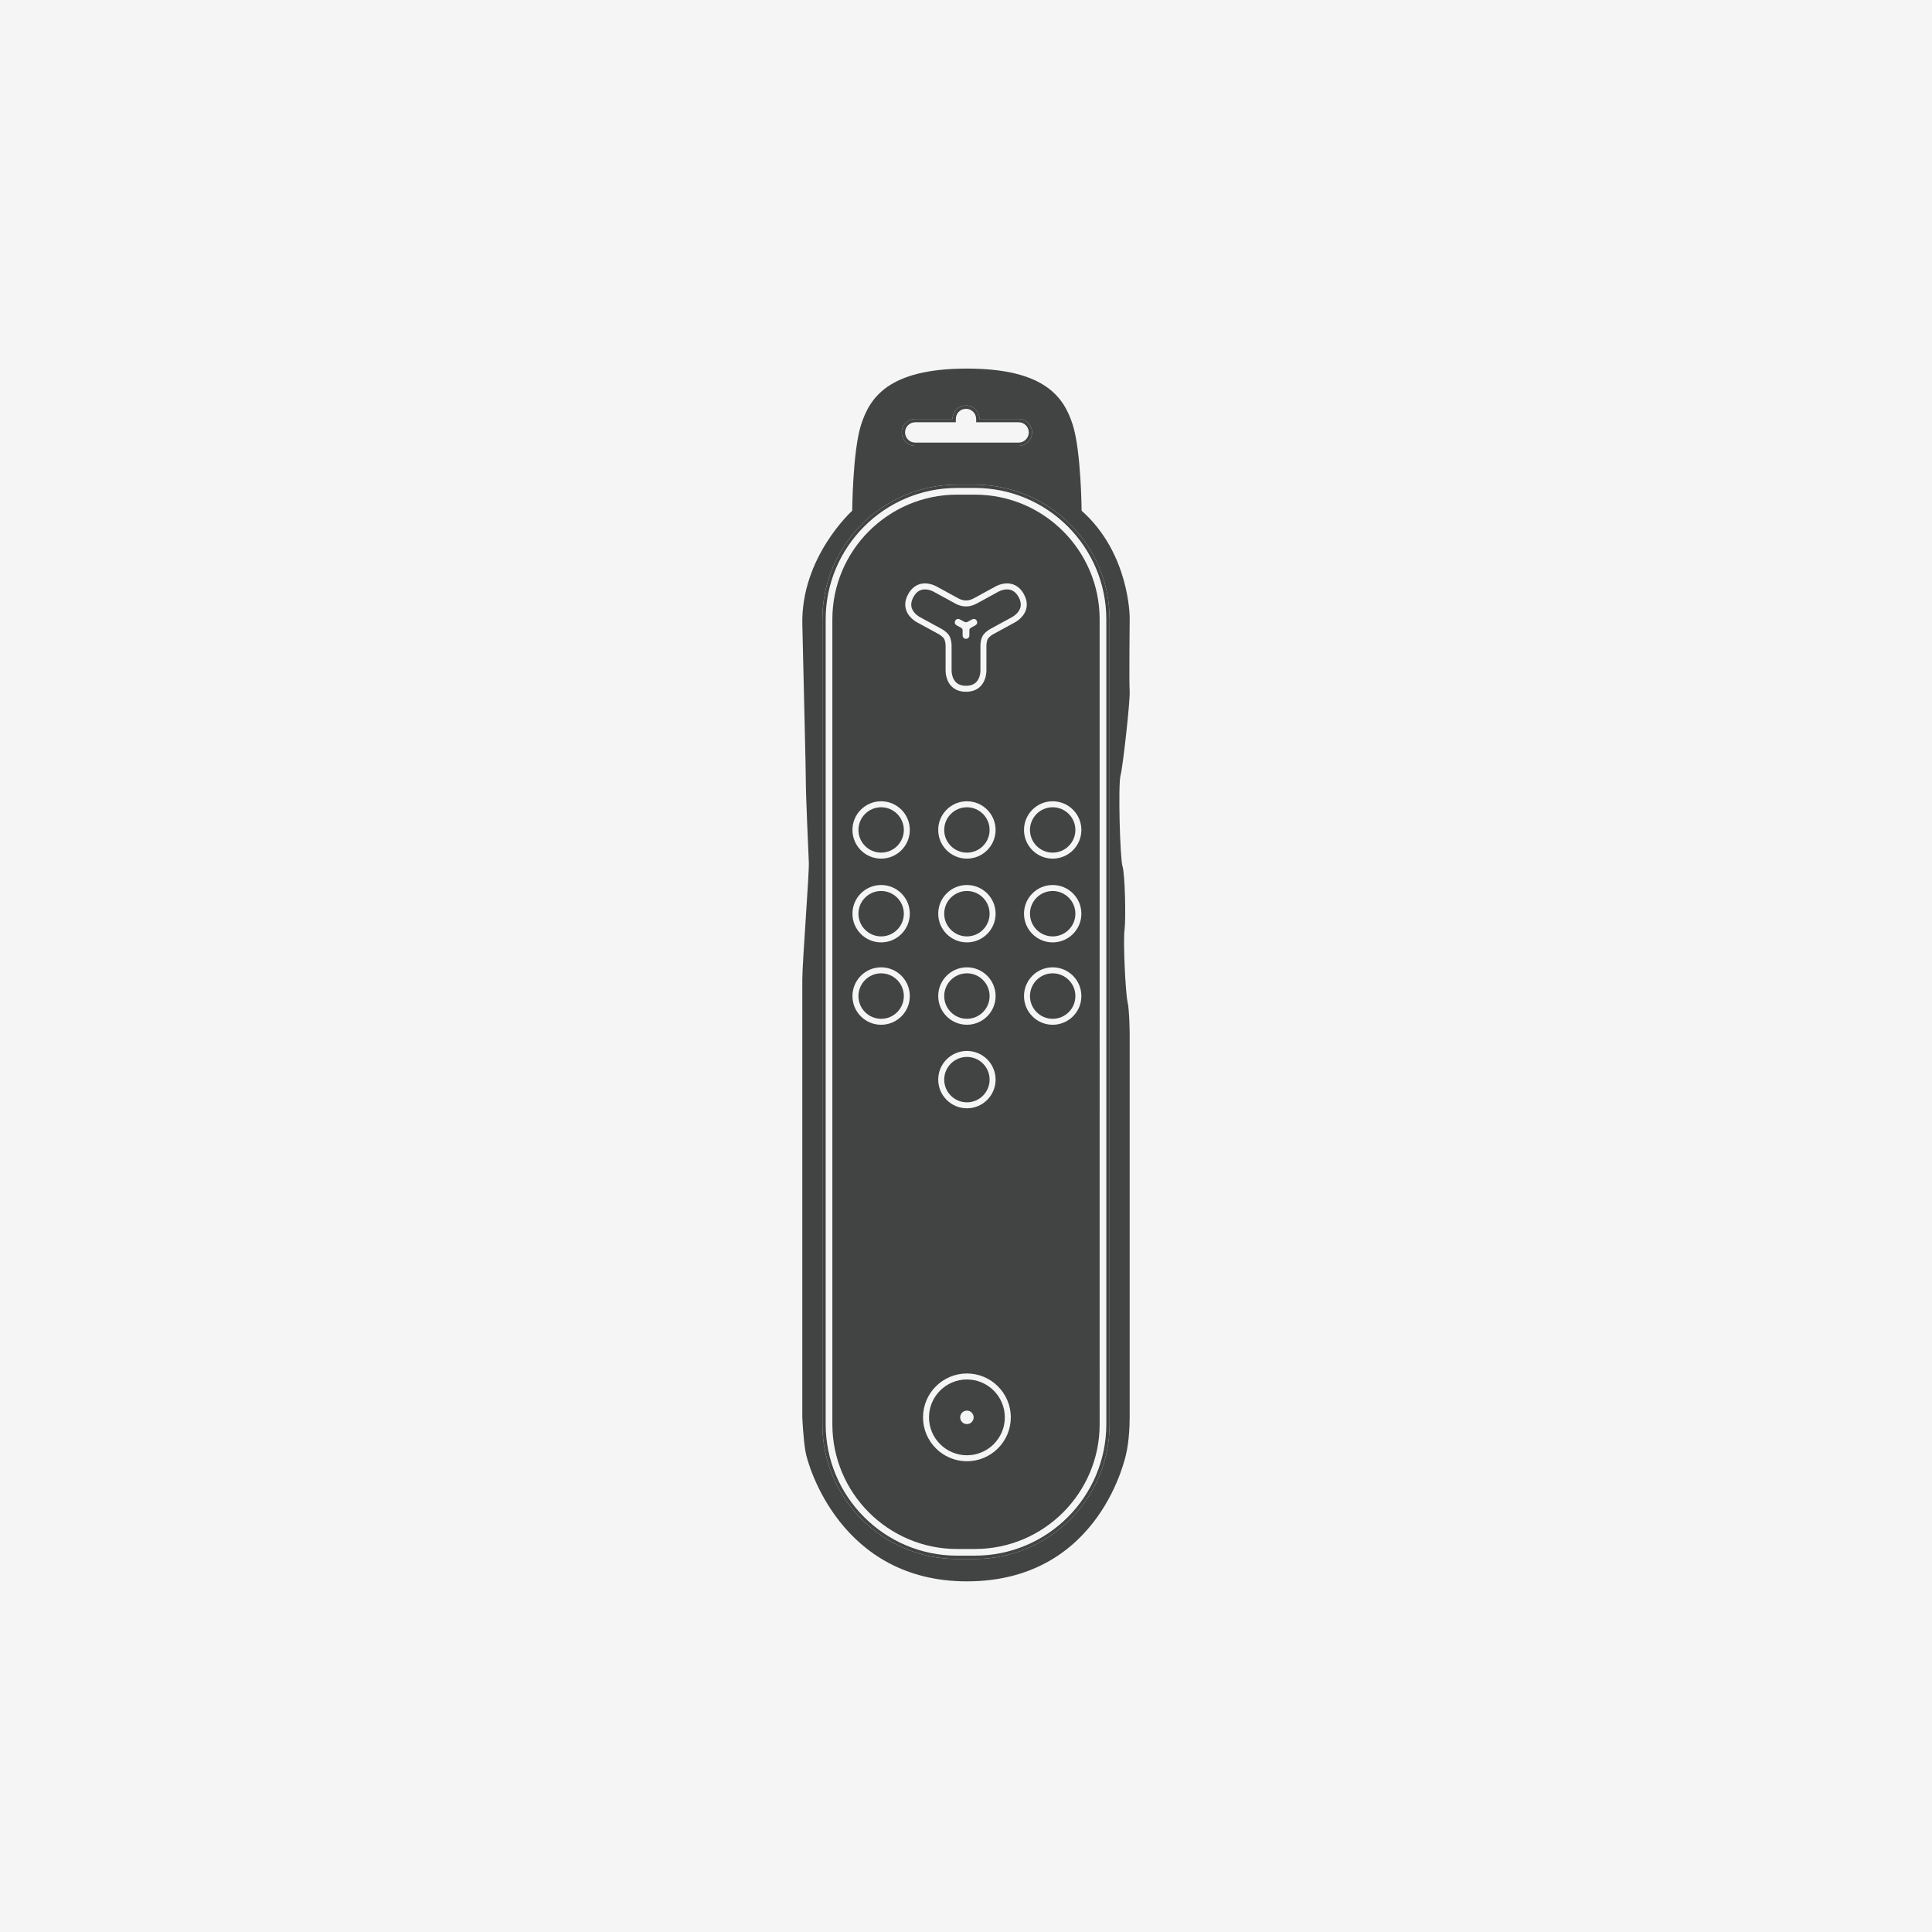 <?xml version="1.0" encoding="utf-8"?>
<!-- Generator: Adobe Illustrator 23.1.1, SVG Export Plug-In . SVG Version: 6.00 Build 0)  -->
<svg version="1.1" id="Layer_1" xmlns="http://www.w3.org/2000/svg" xmlns:xlink="http://www.w3.org/1999/xlink" x="0px" y="0px"
	 viewBox="0 0 1810 1810" style="enable-background:new 0 0 1810 1810;" xml:space="preserve">
<style type="text/css">
	.st0{fill:#F5F5F5;}
	.st1{fill:#424343;}
</style>
<rect x="0" class="st0" width="1810" height="1810"/>
<g>
	<path class="st1" d="M1058.33,647.6c-0.62-7.94,0.03-68.68,0.03-68.68s0.28-60.27-45.05-100.45c0,0-0.46-56.54-8.41-80.83
		c-7.93-24.31-24.75-52.34-99.04-52.34c-74.31,0-91.12,28.03-99.07,52.34c-7.94,24.29-8.4,80.83-8.4,80.83
		s-48.13,43.45-46.72,106.52c1.4,63.08,3.28,135.02,3.28,147.63c0,12.62,2.33,64.48,2.8,75.23c0.47,10.74-6.14,93.43-6.11,110.26
		c0.03,16.89,0,409.74,0,409.74s0.81,19.4,2.99,32.15c2.18,12.78,33.03,121.5,151.23,121.5c126.3,0,149.34-120.24,149.34-120.24
		s3.13-12.9,3.13-33.41c0-20.47,0-359.67,0-359.67s-0.17-21.98-2.03-29.91c-1.87-7.95-4.2-56.6-2.79-66.88
		c1.39-10.29,0.45-52.8-1.88-59.81c-2.35-7.01-4.21-76.16-1.87-85.03C1052.1,717.68,1058.95,655.54,1058.33,647.6z M857.42,392.51
		h34.97c0-6.97,5.64-12.62,12.62-12.62c6.96,0,12.61,5.65,12.61,12.62h36.68c6.95,0,12.59,5.64,12.59,12.61
		c0,6.97-5.65,12.62-12.59,12.62h-96.88c-6.96,0-12.62-5.65-12.62-12.62C844.8,398.15,850.46,392.51,857.42,392.51z
		 M1039.53,1334.35c0,69.6-56.57,126.17-126.14,126.17h-16.81c-69.54,0-126.13-56.57-126.13-126.17V580.22
		c0-69.57,56.59-126.16,126.13-126.16h16.81c69.57,0,126.14,56.59,126.14,126.16V1334.35z"/>
	<path class="st1" d="M857.42,417.74h96.88c6.95,0,12.59-5.65,12.59-12.62c0-6.97-5.65-12.61-12.59-12.61h-36.68
		c0-6.97-5.65-12.62-12.61-12.62c-6.98,0-12.62,5.65-12.62,12.62h-34.97c-6.96,0-12.62,5.64-12.62,12.61
		C844.8,412.09,850.46,417.74,857.42,417.74 M896.58,1460.52h16.81c69.57,0,126.14-56.57,126.14-126.17V580.22
		c0-69.57-56.57-126.16-126.14-126.16h-16.81c-69.54,0-126.13,56.59-126.13,126.16v754.13
		C770.45,1403.95,827.03,1460.52,896.58,1460.52 M857.42,414.65c-5.25,0-9.53-4.28-9.53-9.53c0-5.25,4.28-9.52,9.53-9.52h34.97h3.08
		v-3.09c0-5.25,4.28-9.53,9.54-9.53c5.25,0,9.51,4.28,9.51,9.53v3.09h3.1h36.68c5.24,0,9.51,4.27,9.51,9.52
		c0,5.25-4.27,9.53-9.51,9.53H857.42L857.42,414.65z M896.58,1457.41c-67.84,0-123.04-55.18-123.04-123.06V580.22
		c0-67.86,55.2-123.08,123.04-123.08h16.81c67.86,0,123.06,55.22,123.06,123.08v754.13c0,67.88-55.2,123.06-123.06,123.06H896.58
		L896.58,1457.41z"/>
	<path class="st1" d="M905.86,798.8c11.72,0,21.26-9.53,21.26-21.24c0-11.73-9.54-21.27-21.26-21.27
		c-11.73,0-21.27,9.55-21.27,21.27C884.58,789.26,894.12,798.8,905.86,798.8z"/>
	<path class="st1" d="M905.86,877.27c11.72,0,21.26-9.55,21.26-21.27s-9.54-21.27-21.26-21.27c-11.73,0-21.27,9.54-21.27,21.27
		S894.12,877.27,905.86,877.27z"/>
	<path class="st1" d="M905.86,954.46c11.72,0,21.26-9.53,21.26-21.27c0-11.79-9.54-21.34-21.26-21.34
		c-11.73,0-21.27,9.55-21.27,21.34C884.58,944.93,894.12,954.46,905.86,954.46z"/>
	<path class="st1" d="M825.49,756.28c-11.73,0-21.26,9.55-21.26,21.27c0,11.71,9.53,21.24,21.26,21.24
		c11.73,0,21.27-9.53,21.27-21.24C846.76,765.83,837.22,756.28,825.49,756.28z"/>
	<path class="st1" d="M825.49,834.73c-11.73,0-21.26,9.54-21.26,21.27s9.53,21.27,21.26,21.27c11.73,0,21.27-9.55,21.27-21.27
		S837.22,834.73,825.49,834.73z"/>
	<path class="st1" d="M825.49,911.86c-11.73,0-21.26,9.55-21.26,21.34c0,11.74,9.53,21.27,21.26,21.27
		c11.73,0,21.27-9.53,21.27-21.27C846.76,921.4,837.22,911.86,825.49,911.86z"/>
	<path class="st1" d="M905.86,1032.73c11.72,0,21.26-9.57,21.26-21.27c0-11.76-9.54-21.28-21.26-21.28
		c-11.73,0-21.27,9.53-21.27,21.28C884.58,1023.16,894.12,1032.73,905.86,1032.73z"/>
	<path class="st1" d="M986.19,834.73c-11.71,0-21.25,9.54-21.25,21.27s9.54,21.27,21.25,21.27c11.74,0,21.29-9.55,21.29-21.27
		S997.93,834.73,986.19,834.73z"/>
	<path class="st1" d="M986.19,911.86c-11.71,0-21.25,9.55-21.25,21.34c0,11.74,9.54,21.27,21.25,21.27
		c11.74,0,21.29-9.53,21.29-21.27C1007.49,921.4,997.93,911.86,986.19,911.86z"/>
	<path class="st1" d="M913.39,463.41h-16.81c-64.39,0-116.78,52.4-116.78,116.81v754.13c0,64.43,52.4,116.82,116.78,116.82h16.81
		c64.43,0,116.82-52.39,116.82-116.82V580.22C1030.21,515.81,977.82,463.41,913.39,463.41z M825.49,960.05
		c-14.84,0-26.87-12.01-26.87-26.85c0-14.92,12.03-26.95,26.87-26.95c14.84,0,26.87,12.04,26.87,26.95
		C852.36,948.03,840.33,960.05,825.49,960.05z M825.49,882.88c-14.84,0-26.87-12.04-26.87-26.88c0-14.85,12.03-26.87,26.87-26.87
		c14.84,0,26.87,12.03,26.87,26.87C852.36,870.84,840.33,882.88,825.49,882.88z M825.49,804.41c-14.84,0-26.87-12.02-26.87-26.86
		c0-14.85,12.03-26.87,26.87-26.87c14.84,0,26.87,12.03,26.87,26.87C852.36,792.39,840.33,804.41,825.49,804.41z M905.86,1368.96
		c-22.68,0-41.12-18.43-41.12-41.11c0-22.65,18.44-41.1,41.12-41.1c22.68,0,41.11,18.44,41.11,41.1
		C946.96,1350.54,928.53,1368.96,905.86,1368.96z M905.86,829.12c14.82,0,26.87,12.03,26.87,26.87c0,14.84-12.05,26.88-26.87,26.88
		c-14.85,0-26.88-12.04-26.88-26.88C878.97,841.15,891,829.12,905.86,829.12z M878.97,777.55c0-14.85,12.03-26.87,26.88-26.87
		c14.82,0,26.87,12.03,26.87,26.87c0,14.84-12.05,26.86-26.87,26.86C891,804.41,878.97,792.39,878.97,777.55z M905.86,906.24
		c14.82,0,26.87,12.04,26.87,26.95c0,14.84-12.05,26.85-26.87,26.85c-14.85,0-26.88-12.01-26.88-26.85
		C878.97,918.28,891,906.24,905.86,906.24z M905.86,984.58c14.82,0,26.87,12.02,26.87,26.88c0,14.81-12.05,26.85-26.87,26.85
		c-14.85,0-26.88-12.04-26.88-26.85C878.97,996.6,891,984.58,905.86,984.58z M950.31,583.34l-19.56,10.68
		c-3.79,2.07-5.25,4.42-5.27,4.45c0,0-1.36,2.44-1.36,6.73v22.42c0,0.23,0.39,9.11-5.33,15.13c-3.35,3.53-7.98,5.32-13.77,5.32
		c-5.8,0-10.45-1.8-13.8-5.32c-5.73-6.02-5.36-14.89-5.33-15.27V605.2c0-4.31-1.36-6.74-1.38-6.77c0,0-1.48-2.35-5.26-4.42
		l-19.68-10.73c-0.2-0.12-8.17-4.02-10.71-11.96c-1.48-4.62-0.84-9.56,1.95-14.63c4.58-8.37,11.09-10.14,15.74-10.14
		c6.2,0,11.26,3.08,11.5,3.23l19.54,10.68c3.64,1.98,6.3,2.04,6.59,2.04h1.58c0.36,0.03,3.03-0.04,6.66-2.04l19.69-10.73
		c0.09-0.09,5.18-3.17,11.38-3.17c4.66,0,11.16,1.77,15.74,10.14c2.78,5.07,3.42,10,1.94,14.63
		C958.6,579.26,950.64,583.17,950.31,583.34z M986.19,960.05c-14.82,0-26.85-12.01-26.85-26.85c0-14.92,12.03-26.95,26.85-26.95
		c14.87,0,26.9,12.04,26.9,26.95C1013.09,948.03,1001.06,960.05,986.19,960.05z M986.19,882.88c-14.82,0-26.85-12.04-26.85-26.88
		c0-14.85,12.03-26.87,26.85-26.87c14.87,0,26.9,12.03,26.9,26.87C1013.09,870.84,1001.06,882.88,986.19,882.88z M986.19,804.41
		c-14.82,0-26.85-12.02-26.85-26.86c0-14.85,12.03-26.87,26.85-26.87c14.87,0,26.9,12.03,26.9,26.87
		C1013.09,792.39,1001.06,804.41,986.19,804.41z"/>
	<path class="st1" d="M986.19,756.28c-11.71,0-21.25,9.55-21.25,21.27c0,11.71,9.54,21.24,21.25,21.24
		c11.74,0,21.29-9.53,21.29-21.24C1007.49,765.83,997.93,756.28,986.19,756.28z"/>
	<path class="st1" d="M954.3,559.39c-2.68-4.86-6.22-7.21-10.83-7.21c-4.59,0-8.54,2.36-8.58,2.4l-19.78,10.81
		c-4.64,2.53-8.27,2.73-9.26,2.73h-1.6l0,0c-1.12,0-4.74-0.2-9.35-2.73l-19.67-10.75c-0.17-0.1-4.13-2.46-8.69-2.46
		c-4.64,0-8.16,2.35-10.81,7.21c-2.01,3.68-2.53,7.1-1.56,10.21c1.8,5.62,7.91,8.68,7.97,8.7l19.81,10.81
		c5.13,2.81,7.18,6.13,7.4,6.51c0.21,0.33,2.15,3.72,2.15,9.59v22.42c-0.01,0.2-0.25,7.04,3.82,11.29c2.24,2.35,5.52,3.55,9.7,3.55
		c4.18,0,7.43-1.19,9.68-3.55c4.09-4.24,3.82-11.08,3.82-11.15V605.2c0-5.87,1.93-9.26,2.16-9.63c0.2-0.34,2.24-3.66,7.38-6.47
		l19.69-10.75c0.16-0.09,6.28-3.15,8.08-8.77C956.8,566.49,956.28,563.06,954.3,559.39z M913.56,585.96c0,0-2.91,1.59-3.82,2.07
		c-0.9,0.51-1.25,1.07-1.25,1.07s-0.33,0.56-0.33,1.59c0,1.02,0,4.37,0,4.37s0.17,3.42-3.16,3.42c-3.35,0-3.18-3.42-3.18-3.42
		s0-3.34,0-4.37c0-1.03-0.34-1.59-0.34-1.59s-0.34-0.56-1.24-1.07c-0.89-0.48-3.83-2.07-3.83-2.07s-3.09-1.49-1.47-4.43
		c1.58-2.93,4.5-1.14,4.5-1.14s2.95,1.58,3.85,2.08c0.88,0.49,1.56,0.47,1.56,0.47h0.27c0,0,0.67,0.02,1.56-0.47
		c0.9-0.5,3.85-2.08,3.85-2.08s2.92-1.8,4.51,1.14C916.66,584.47,913.56,585.96,913.56,585.96z"/>
	<path class="st1" d="M905.86,1292.36c-19.59,0-35.52,15.91-35.52,35.49c0,19.6,15.92,35.52,35.52,35.52
		c19.58,0,35.52-15.92,35.52-35.52C941.37,1308.27,925.43,1292.36,905.86,1292.36z M905.86,1334.18c-3.5,0-6.31-2.85-6.31-6.33
		c0-3.49,2.82-6.31,6.31-6.31c3.48,0,6.31,2.82,6.31,6.31C912.17,1331.33,909.34,1334.18,905.86,1334.18z"/>
</g>
</svg>
